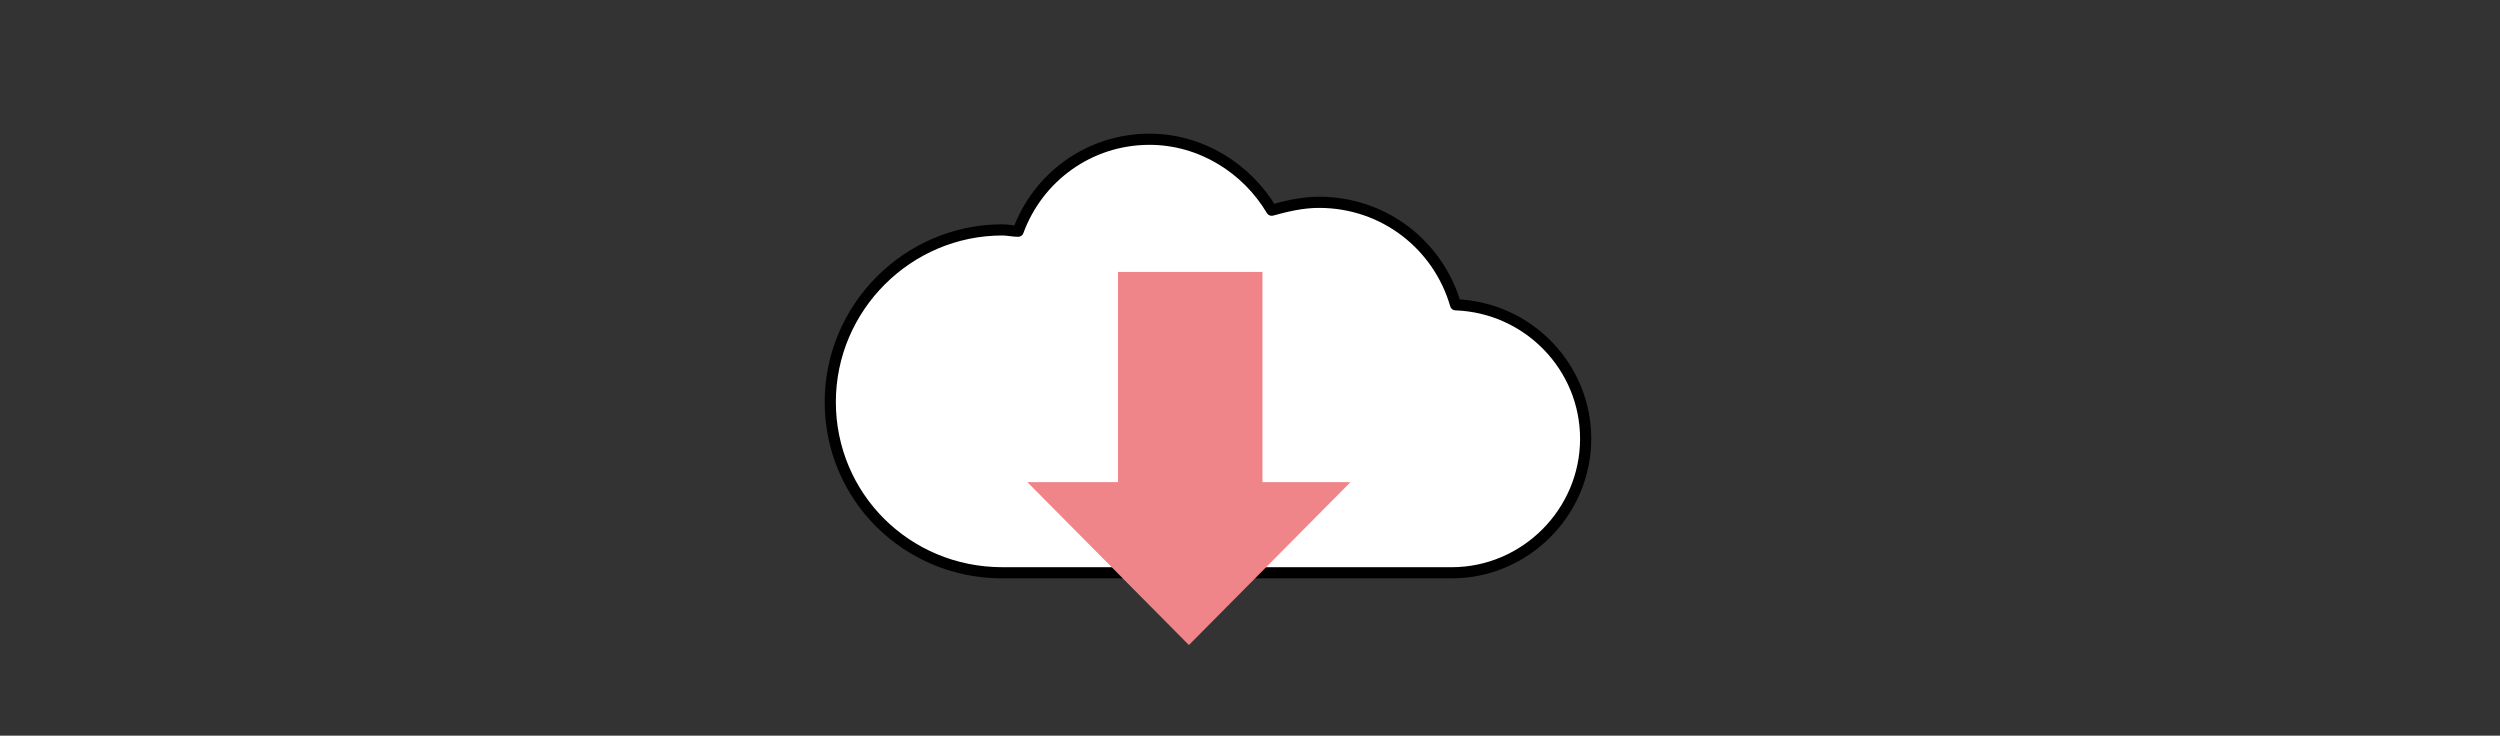 <?xml version="1.0" encoding="utf-8"?>
<!-- Generator: Adobe Illustrator 27.8.1, SVG Export Plug-In . SVG Version: 6.00 Build 0)  -->
<svg version="1.1" id="レイヤー_1" xmlns="http://www.w3.org/2000/svg" xmlns:xlink="http://www.w3.org/1999/xlink" x="0px"
	 y="0px" viewBox="0 0 190.3 56" style="enable-background:new 0 0 190.3 56;" xml:space="preserve">
<rect x="0" y="0" width="190.3" height="56" fill="#333333" stroke="none"/>
<style type="text/css">
	.st0{fill:#FFFFFF;stroke:#000000;stroke-width:0.85;stroke-linecap:round;stroke-linejoin:round;stroke-miterlimit:10;}
	.st1{fill:#EF8588;}
</style>
<path class="st0" d="M110.5,43.6c5.6,0,10.2-4.6,10.2-10.2c0-5.5-4.4-10-9.9-10.2c-1.3-4.5-5.4-7.8-10.4-7.8c-1.3,0-2.5,0.3-3.6,0.6
	c-1.9-3.2-5.4-5.4-9.3-5.4c-4.6,0-8.5,2.9-10,7c-0.4,0-0.8-0.1-1.2-0.1c-7.2,0-13.1,5.9-13.1,13.1S69,43.6,76.3,43.6H110.5z"/>
<rect x="85.1" y="20.7" class="st1" width="11" height="19.2"/>
<polygon class="st1" points="90.5,49.1 78.2,36.7 102.8,36.7 "/>
</svg>
